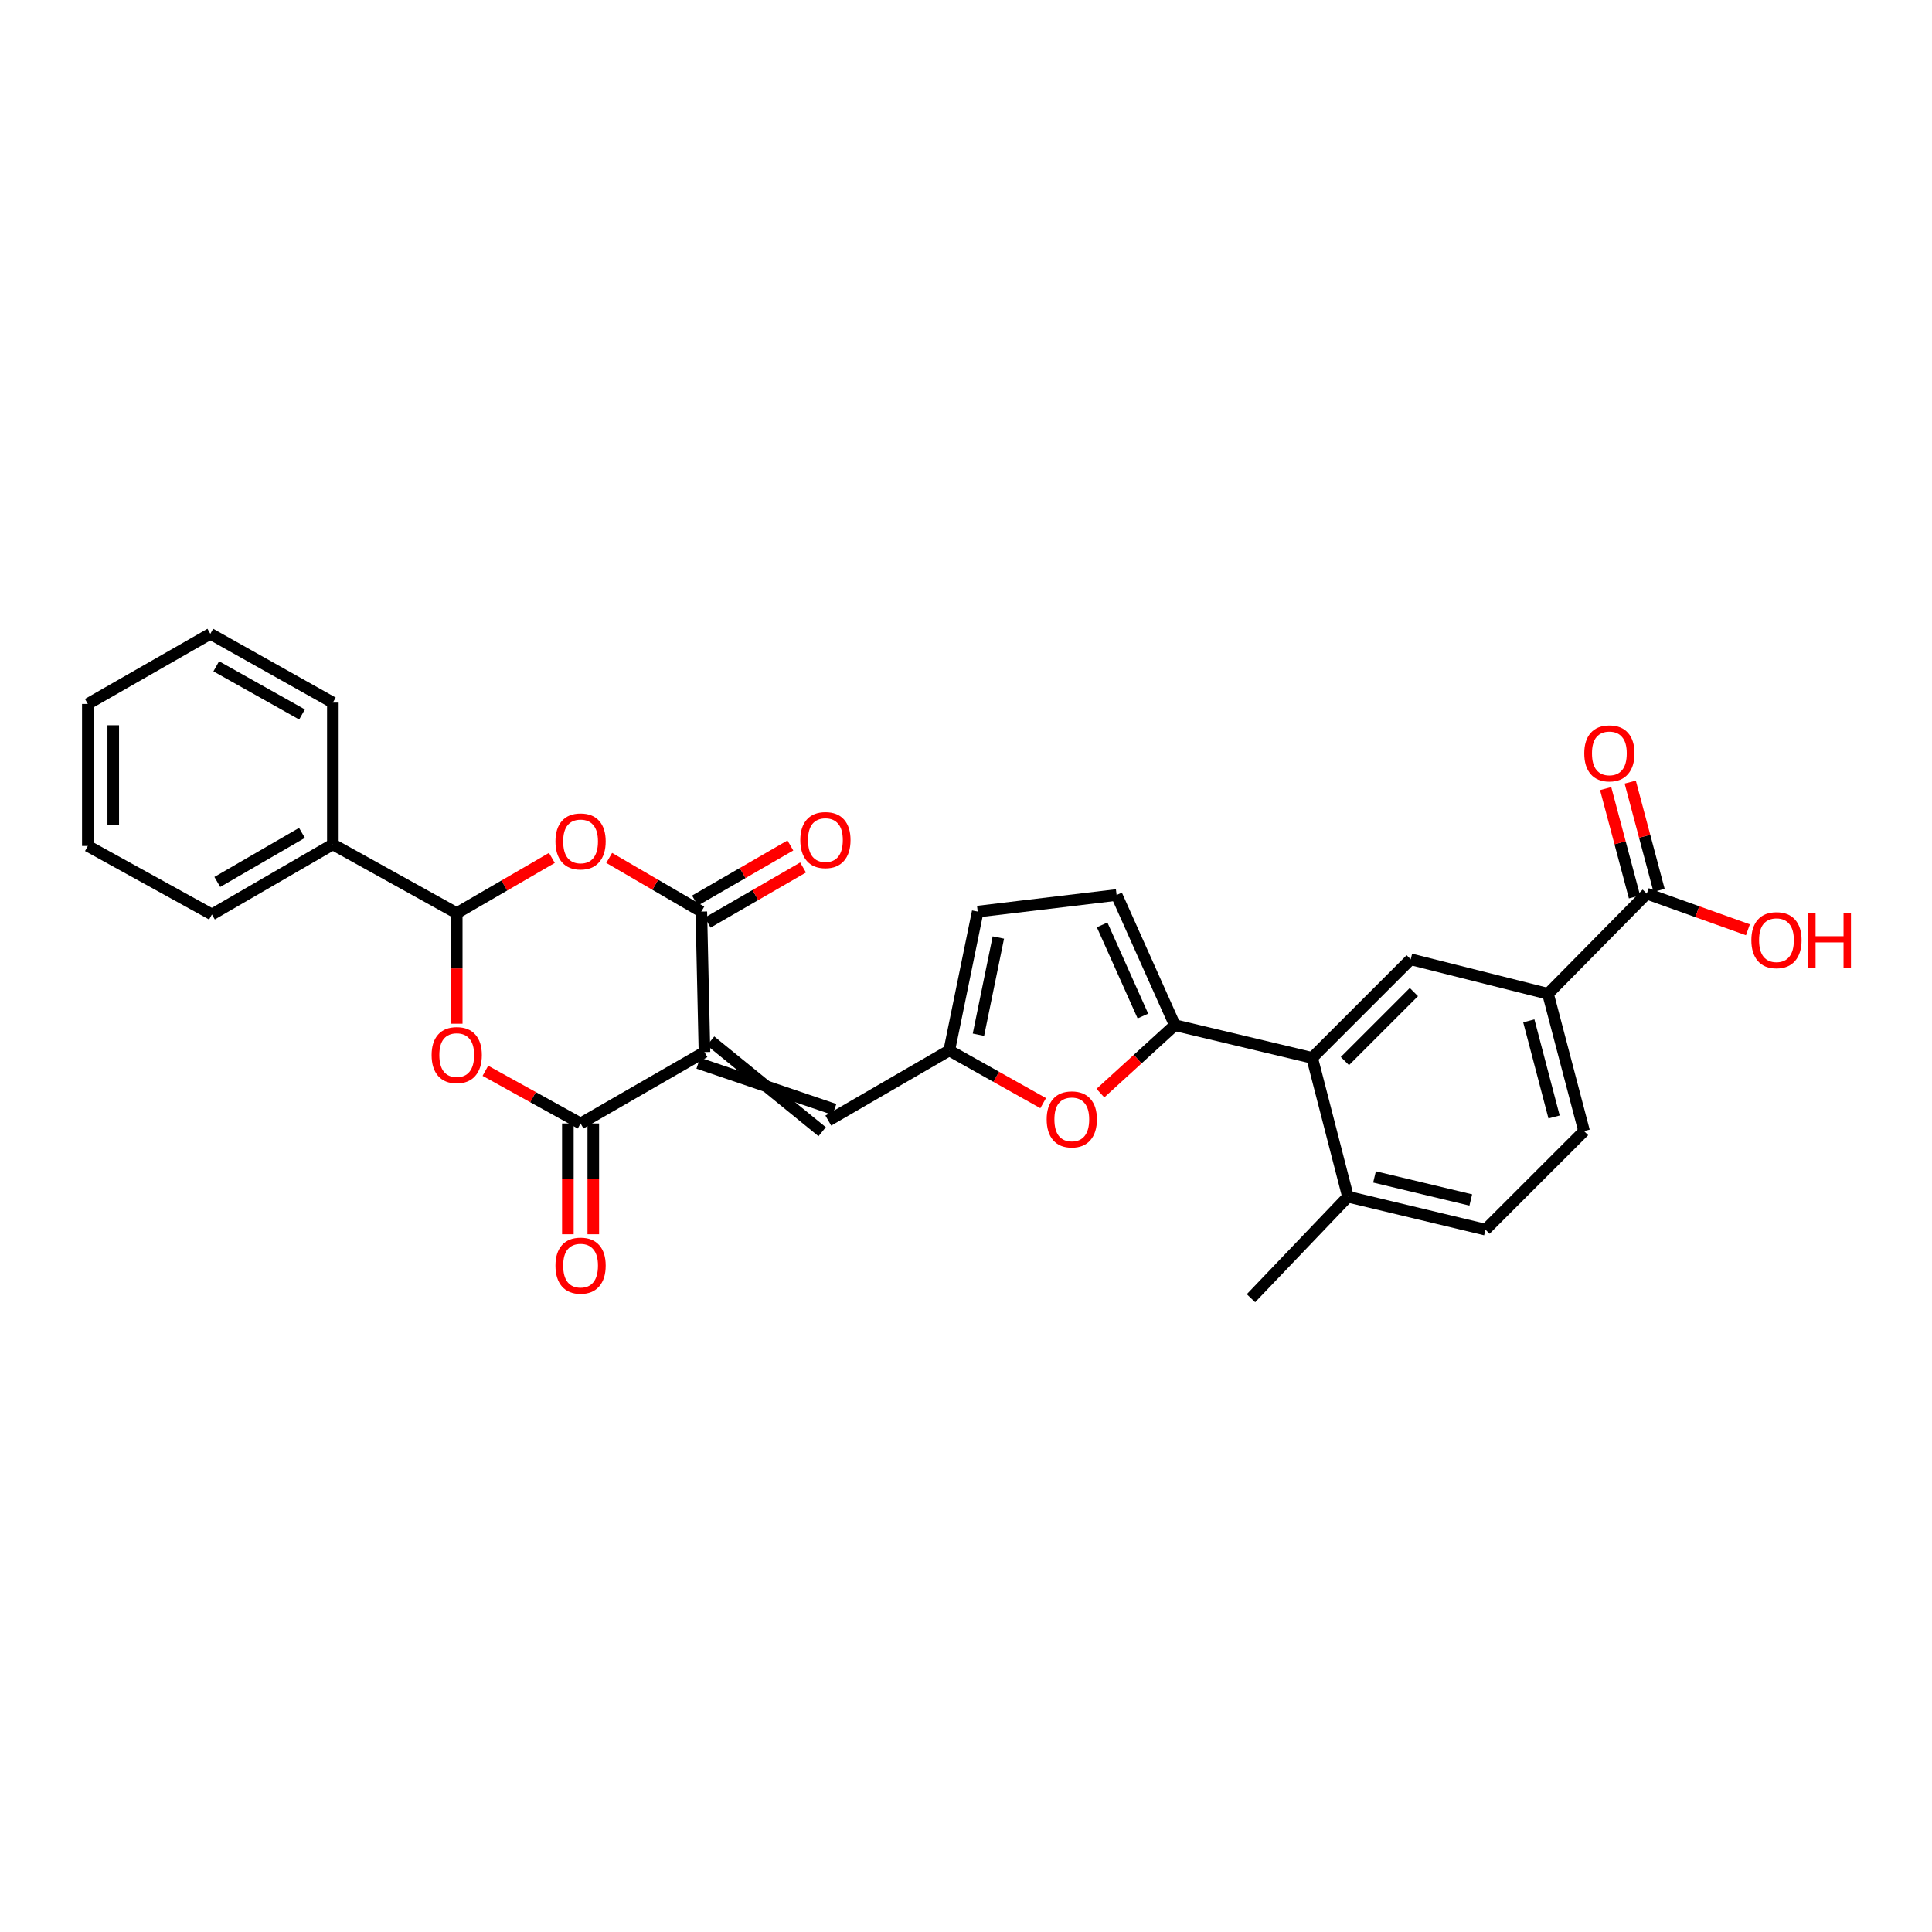 <?xml version='1.0' encoding='iso-8859-1'?>
<svg version='1.1' baseProfile='full'
              xmlns='http://www.w3.org/2000/svg'
                      xmlns:rdkit='http://www.rdkit.org/xml'
                      xmlns:xlink='http://www.w3.org/1999/xlink'
                  xml:space='preserve'
width='1000px' height='1000px' viewBox='0 0 1000 1000'>
<!-- END OF HEADER -->
<rect style='opacity:1.0;fill:#FFFFFF;stroke:none' width='1000' height='1000' x='0' y='0'> </rect>
<path class='bond-0' d='M 364.629,544.536 L 300.505,581.505' style='fill:none;fill-rule:evenodd;stroke:#000000;stroke-width:6px;stroke-linecap:butt;stroke-linejoin:miter;stroke-opacity:1' />
<path class='bond-1' d='M 364.629,544.536 L 363.006,471.842' style='fill:none;fill-rule:evenodd;stroke:#000000;stroke-width:6px;stroke-linecap:butt;stroke-linejoin:miter;stroke-opacity:1' />
<path class='bond-6' d='M 361.443,550.294 L 431.918,574.248' style='fill:none;fill-rule:evenodd;stroke:#000000;stroke-width:6px;stroke-linecap:butt;stroke-linejoin:miter;stroke-opacity:1' />
<path class='bond-6' d='M 367.815,538.778 L 425.546,585.764' style='fill:none;fill-rule:evenodd;stroke:#000000;stroke-width:6px;stroke-linecap:butt;stroke-linejoin:miter;stroke-opacity:1' />
<path class='bond-2' d='M 300.505,581.505 L 275.869,567.868' style='fill:none;fill-rule:evenodd;stroke:#000000;stroke-width:6px;stroke-linecap:butt;stroke-linejoin:miter;stroke-opacity:1' />
<path class='bond-2' d='M 275.869,567.868 L 251.234,554.231' style='fill:none;fill-rule:evenodd;stroke:#FF0000;stroke-width:6px;stroke-linecap:butt;stroke-linejoin:miter;stroke-opacity:1' />
<path class='bond-15' d='M 293.924,581.505 L 293.924,610.175' style='fill:none;fill-rule:evenodd;stroke:#000000;stroke-width:6px;stroke-linecap:butt;stroke-linejoin:miter;stroke-opacity:1' />
<path class='bond-15' d='M 293.924,610.175 L 293.924,638.845' style='fill:none;fill-rule:evenodd;stroke:#FF0000;stroke-width:6px;stroke-linecap:butt;stroke-linejoin:miter;stroke-opacity:1' />
<path class='bond-15' d='M 307.085,581.505 L 307.085,610.175' style='fill:none;fill-rule:evenodd;stroke:#000000;stroke-width:6px;stroke-linecap:butt;stroke-linejoin:miter;stroke-opacity:1' />
<path class='bond-15' d='M 307.085,610.175 L 307.085,638.845' style='fill:none;fill-rule:evenodd;stroke:#FF0000;stroke-width:6px;stroke-linecap:butt;stroke-linejoin:miter;stroke-opacity:1' />
<path class='bond-3' d='M 363.006,471.842 L 339.16,457.949' style='fill:none;fill-rule:evenodd;stroke:#000000;stroke-width:6px;stroke-linecap:butt;stroke-linejoin:miter;stroke-opacity:1' />
<path class='bond-3' d='M 339.16,457.949 L 315.313,444.057' style='fill:none;fill-rule:evenodd;stroke:#FF0000;stroke-width:6px;stroke-linecap:butt;stroke-linejoin:miter;stroke-opacity:1' />
<path class='bond-16' d='M 366.298,477.54 L 390.984,463.278' style='fill:none;fill-rule:evenodd;stroke:#000000;stroke-width:6px;stroke-linecap:butt;stroke-linejoin:miter;stroke-opacity:1' />
<path class='bond-16' d='M 390.984,463.278 L 415.671,449.015' style='fill:none;fill-rule:evenodd;stroke:#FF0000;stroke-width:6px;stroke-linecap:butt;stroke-linejoin:miter;stroke-opacity:1' />
<path class='bond-16' d='M 359.714,466.144 L 384.4,451.882' style='fill:none;fill-rule:evenodd;stroke:#000000;stroke-width:6px;stroke-linecap:butt;stroke-linejoin:miter;stroke-opacity:1' />
<path class='bond-16' d='M 384.4,451.882 L 409.087,437.619' style='fill:none;fill-rule:evenodd;stroke:#FF0000;stroke-width:6px;stroke-linecap:butt;stroke-linejoin:miter;stroke-opacity:1' />
<path class='bond-29' d='M 236.402,529.866 L 236.402,501.256' style='fill:none;fill-rule:evenodd;stroke:#FF0000;stroke-width:6px;stroke-linecap:butt;stroke-linejoin:miter;stroke-opacity:1' />
<path class='bond-29' d='M 236.402,501.256 L 236.402,472.647' style='fill:none;fill-rule:evenodd;stroke:#000000;stroke-width:6px;stroke-linecap:butt;stroke-linejoin:miter;stroke-opacity:1' />
<path class='bond-5' d='M 285.652,444.053 L 261.027,458.35' style='fill:none;fill-rule:evenodd;stroke:#FF0000;stroke-width:6px;stroke-linecap:butt;stroke-linejoin:miter;stroke-opacity:1' />
<path class='bond-5' d='M 261.027,458.35 L 236.402,472.647' style='fill:none;fill-rule:evenodd;stroke:#000000;stroke-width:6px;stroke-linecap:butt;stroke-linejoin:miter;stroke-opacity:1' />
<path class='bond-4' d='M 608.105,530.622 L 588.834,548.207' style='fill:none;fill-rule:evenodd;stroke:#000000;stroke-width:6px;stroke-linecap:butt;stroke-linejoin:miter;stroke-opacity:1' />
<path class='bond-4' d='M 588.834,548.207 L 569.564,565.793' style='fill:none;fill-rule:evenodd;stroke:#FF0000;stroke-width:6px;stroke-linecap:butt;stroke-linejoin:miter;stroke-opacity:1' />
<path class='bond-7' d='M 608.105,530.622 L 679.161,547.541' style='fill:none;fill-rule:evenodd;stroke:#000000;stroke-width:6px;stroke-linecap:butt;stroke-linejoin:miter;stroke-opacity:1' />
<path class='bond-30' d='M 608.105,530.622 L 577.951,463.251' style='fill:none;fill-rule:evenodd;stroke:#000000;stroke-width:6px;stroke-linecap:butt;stroke-linejoin:miter;stroke-opacity:1' />
<path class='bond-30' d='M 591.569,525.893 L 570.461,478.733' style='fill:none;fill-rule:evenodd;stroke:#000000;stroke-width:6px;stroke-linecap:butt;stroke-linejoin:miter;stroke-opacity:1' />
<path class='bond-18' d='M 236.402,472.647 L 172.285,437.053' style='fill:none;fill-rule:evenodd;stroke:#000000;stroke-width:6px;stroke-linecap:butt;stroke-linejoin:miter;stroke-opacity:1' />
<path class='bond-9' d='M 428.732,580.006 L 491.336,543.703' style='fill:none;fill-rule:evenodd;stroke:#000000;stroke-width:6px;stroke-linecap:butt;stroke-linejoin:miter;stroke-opacity:1' />
<path class='bond-10' d='M 679.161,547.541 L 730.183,496.534' style='fill:none;fill-rule:evenodd;stroke:#000000;stroke-width:6px;stroke-linecap:butt;stroke-linejoin:miter;stroke-opacity:1' />
<path class='bond-10' d='M 696.12,549.198 L 731.835,513.493' style='fill:none;fill-rule:evenodd;stroke:#000000;stroke-width:6px;stroke-linecap:butt;stroke-linejoin:miter;stroke-opacity:1' />
<path class='bond-17' d='M 679.161,547.541 L 697.704,619.416' style='fill:none;fill-rule:evenodd;stroke:#000000;stroke-width:6px;stroke-linecap:butt;stroke-linejoin:miter;stroke-opacity:1' />
<path class='bond-8' d='M 539.94,570.986 L 515.638,557.344' style='fill:none;fill-rule:evenodd;stroke:#FF0000;stroke-width:6px;stroke-linecap:butt;stroke-linejoin:miter;stroke-opacity:1' />
<path class='bond-8' d='M 515.638,557.344 L 491.336,543.703' style='fill:none;fill-rule:evenodd;stroke:#000000;stroke-width:6px;stroke-linecap:butt;stroke-linejoin:miter;stroke-opacity:1' />
<path class='bond-14' d='M 491.336,543.703 L 506.062,471.842' style='fill:none;fill-rule:evenodd;stroke:#000000;stroke-width:6px;stroke-linecap:butt;stroke-linejoin:miter;stroke-opacity:1' />
<path class='bond-14' d='M 506.438,535.566 L 516.746,485.263' style='fill:none;fill-rule:evenodd;stroke:#000000;stroke-width:6px;stroke-linecap:butt;stroke-linejoin:miter;stroke-opacity:1' />
<path class='bond-12' d='M 730.183,496.534 L 801.239,514.382' style='fill:none;fill-rule:evenodd;stroke:#000000;stroke-width:6px;stroke-linecap:butt;stroke-linejoin:miter;stroke-opacity:1' />
<path class='bond-11' d='M 577.951,463.251 L 506.062,471.842' style='fill:none;fill-rule:evenodd;stroke:#000000;stroke-width:6px;stroke-linecap:butt;stroke-linejoin:miter;stroke-opacity:1' />
<path class='bond-13' d='M 801.239,514.382 L 852.37,462.556' style='fill:none;fill-rule:evenodd;stroke:#000000;stroke-width:6px;stroke-linecap:butt;stroke-linejoin:miter;stroke-opacity:1' />
<path class='bond-32' d='M 801.239,514.382 L 819.913,585.453' style='fill:none;fill-rule:evenodd;stroke:#000000;stroke-width:6px;stroke-linecap:butt;stroke-linejoin:miter;stroke-opacity:1' />
<path class='bond-32' d='M 791.311,528.388 L 804.383,578.137' style='fill:none;fill-rule:evenodd;stroke:#000000;stroke-width:6px;stroke-linecap:butt;stroke-linejoin:miter;stroke-opacity:1' />
<path class='bond-19' d='M 858.729,460.863 L 851.265,432.833' style='fill:none;fill-rule:evenodd;stroke:#000000;stroke-width:6px;stroke-linecap:butt;stroke-linejoin:miter;stroke-opacity:1' />
<path class='bond-19' d='M 851.265,432.833 L 843.8,404.802' style='fill:none;fill-rule:evenodd;stroke:#FF0000;stroke-width:6px;stroke-linecap:butt;stroke-linejoin:miter;stroke-opacity:1' />
<path class='bond-19' d='M 846.012,464.25 L 838.547,436.22' style='fill:none;fill-rule:evenodd;stroke:#000000;stroke-width:6px;stroke-linecap:butt;stroke-linejoin:miter;stroke-opacity:1' />
<path class='bond-19' d='M 838.547,436.22 L 831.082,408.189' style='fill:none;fill-rule:evenodd;stroke:#FF0000;stroke-width:6px;stroke-linecap:butt;stroke-linejoin:miter;stroke-opacity:1' />
<path class='bond-22' d='M 852.37,462.556 L 878.541,471.91' style='fill:none;fill-rule:evenodd;stroke:#000000;stroke-width:6px;stroke-linecap:butt;stroke-linejoin:miter;stroke-opacity:1' />
<path class='bond-22' d='M 878.541,471.91 L 904.711,481.263' style='fill:none;fill-rule:evenodd;stroke:#FF0000;stroke-width:6px;stroke-linecap:butt;stroke-linejoin:miter;stroke-opacity:1' />
<path class='bond-21' d='M 697.704,619.416 L 768.884,636.46' style='fill:none;fill-rule:evenodd;stroke:#000000;stroke-width:6px;stroke-linecap:butt;stroke-linejoin:miter;stroke-opacity:1' />
<path class='bond-21' d='M 711.446,609.173 L 761.272,621.104' style='fill:none;fill-rule:evenodd;stroke:#000000;stroke-width:6px;stroke-linecap:butt;stroke-linejoin:miter;stroke-opacity:1' />
<path class='bond-23' d='M 697.704,619.416 L 647.501,671.944' style='fill:none;fill-rule:evenodd;stroke:#000000;stroke-width:6px;stroke-linecap:butt;stroke-linejoin:miter;stroke-opacity:1' />
<path class='bond-24' d='M 172.285,437.053 L 109.681,473.327' style='fill:none;fill-rule:evenodd;stroke:#000000;stroke-width:6px;stroke-linecap:butt;stroke-linejoin:miter;stroke-opacity:1' />
<path class='bond-24' d='M 156.296,431.106 L 112.474,456.498' style='fill:none;fill-rule:evenodd;stroke:#000000;stroke-width:6px;stroke-linecap:butt;stroke-linejoin:miter;stroke-opacity:1' />
<path class='bond-25' d='M 172.285,437.053 L 172.285,363.664' style='fill:none;fill-rule:evenodd;stroke:#000000;stroke-width:6px;stroke-linecap:butt;stroke-linejoin:miter;stroke-opacity:1' />
<path class='bond-20' d='M 819.913,585.453 L 768.884,636.46' style='fill:none;fill-rule:evenodd;stroke:#000000;stroke-width:6px;stroke-linecap:butt;stroke-linejoin:miter;stroke-opacity:1' />
<path class='bond-27' d='M 109.681,473.327 L 45.455,437.864' style='fill:none;fill-rule:evenodd;stroke:#000000;stroke-width:6px;stroke-linecap:butt;stroke-linejoin:miter;stroke-opacity:1' />
<path class='bond-26' d='M 172.285,363.664 L 108.863,328.056' style='fill:none;fill-rule:evenodd;stroke:#000000;stroke-width:6px;stroke-linecap:butt;stroke-linejoin:miter;stroke-opacity:1' />
<path class='bond-26' d='M 156.328,369.799 L 111.933,344.873' style='fill:none;fill-rule:evenodd;stroke:#000000;stroke-width:6px;stroke-linecap:butt;stroke-linejoin:miter;stroke-opacity:1' />
<path class='bond-28' d='M 108.863,328.056 L 45.455,364.359' style='fill:none;fill-rule:evenodd;stroke:#000000;stroke-width:6px;stroke-linecap:butt;stroke-linejoin:miter;stroke-opacity:1' />
<path class='bond-31' d='M 45.455,437.864 L 45.455,364.359' style='fill:none;fill-rule:evenodd;stroke:#000000;stroke-width:6px;stroke-linecap:butt;stroke-linejoin:miter;stroke-opacity:1' />
<path class='bond-31' d='M 58.616,426.838 L 58.616,375.385' style='fill:none;fill-rule:evenodd;stroke:#000000;stroke-width:6px;stroke-linecap:butt;stroke-linejoin:miter;stroke-opacity:1' />
<path  class='atom-3' d='M 223.402 546.1
Q 223.402 539.3, 226.762 535.5
Q 230.122 531.7, 236.402 531.7
Q 242.682 531.7, 246.042 535.5
Q 249.402 539.3, 249.402 546.1
Q 249.402 552.98, 246.002 556.9
Q 242.602 560.78, 236.402 560.78
Q 230.162 560.78, 226.762 556.9
Q 223.402 553.02, 223.402 546.1
M 236.402 557.58
Q 240.722 557.58, 243.042 554.7
Q 245.402 551.78, 245.402 546.1
Q 245.402 540.54, 243.042 537.74
Q 240.722 534.9, 236.402 534.9
Q 232.082 534.9, 229.722 537.7
Q 227.402 540.5, 227.402 546.1
Q 227.402 551.82, 229.722 554.7
Q 232.082 557.58, 236.402 557.58
' fill='#FF0000'/>
<path  class='atom-4' d='M 287.505 435.509
Q 287.505 428.709, 290.865 424.909
Q 294.225 421.109, 300.505 421.109
Q 306.785 421.109, 310.145 424.909
Q 313.505 428.709, 313.505 435.509
Q 313.505 442.389, 310.105 446.309
Q 306.705 450.189, 300.505 450.189
Q 294.265 450.189, 290.865 446.309
Q 287.505 442.429, 287.505 435.509
M 300.505 446.989
Q 304.825 446.989, 307.145 444.109
Q 309.505 441.189, 309.505 435.509
Q 309.505 429.949, 307.145 427.149
Q 304.825 424.309, 300.505 424.309
Q 296.185 424.309, 293.825 427.109
Q 291.505 429.909, 291.505 435.509
Q 291.505 441.229, 293.825 444.109
Q 296.185 446.989, 300.505 446.989
' fill='#FF0000'/>
<path  class='atom-9' d='M 541.758 579.384
Q 541.758 572.584, 545.118 568.784
Q 548.478 564.984, 554.758 564.984
Q 561.038 564.984, 564.398 568.784
Q 567.758 572.584, 567.758 579.384
Q 567.758 586.264, 564.358 590.184
Q 560.958 594.064, 554.758 594.064
Q 548.518 594.064, 545.118 590.184
Q 541.758 586.304, 541.758 579.384
M 554.758 590.864
Q 559.078 590.864, 561.398 587.984
Q 563.758 585.064, 563.758 579.384
Q 563.758 573.824, 561.398 571.024
Q 559.078 568.184, 554.758 568.184
Q 550.438 568.184, 548.078 570.984
Q 545.758 573.784, 545.758 579.384
Q 545.758 585.104, 548.078 587.984
Q 550.438 590.864, 554.758 590.864
' fill='#FF0000'/>
<path  class='atom-16' d='M 287.505 655.083
Q 287.505 648.283, 290.865 644.483
Q 294.225 640.683, 300.505 640.683
Q 306.785 640.683, 310.145 644.483
Q 313.505 648.283, 313.505 655.083
Q 313.505 661.963, 310.105 665.883
Q 306.705 669.763, 300.505 669.763
Q 294.265 669.763, 290.865 665.883
Q 287.505 662.003, 287.505 655.083
M 300.505 666.563
Q 304.825 666.563, 307.145 663.683
Q 309.505 660.763, 309.505 655.083
Q 309.505 649.523, 307.145 646.723
Q 304.825 643.883, 300.505 643.883
Q 296.185 643.883, 293.825 646.683
Q 291.505 649.483, 291.505 655.083
Q 291.505 660.803, 293.825 663.683
Q 296.185 666.563, 300.505 666.563
' fill='#FF0000'/>
<path  class='atom-17' d='M 414.233 434.815
Q 414.233 428.015, 417.593 424.215
Q 420.953 420.415, 427.233 420.415
Q 433.513 420.415, 436.873 424.215
Q 440.233 428.015, 440.233 434.815
Q 440.233 441.695, 436.833 445.615
Q 433.433 449.495, 427.233 449.495
Q 420.993 449.495, 417.593 445.615
Q 414.233 441.735, 414.233 434.815
M 427.233 446.295
Q 431.553 446.295, 433.873 443.415
Q 436.233 440.495, 436.233 434.815
Q 436.233 429.255, 433.873 426.455
Q 431.553 423.615, 427.233 423.615
Q 422.913 423.615, 420.553 426.415
Q 418.233 429.215, 418.233 434.815
Q 418.233 440.535, 420.553 443.415
Q 422.913 446.295, 427.233 446.295
' fill='#FF0000'/>
<path  class='atom-20' d='M 820.009 389.935
Q 820.009 383.135, 823.369 379.335
Q 826.729 375.535, 833.009 375.535
Q 839.289 375.535, 842.649 379.335
Q 846.009 383.135, 846.009 389.935
Q 846.009 396.815, 842.609 400.735
Q 839.209 404.615, 833.009 404.615
Q 826.769 404.615, 823.369 400.735
Q 820.009 396.855, 820.009 389.935
M 833.009 401.415
Q 837.329 401.415, 839.649 398.535
Q 842.009 395.615, 842.009 389.935
Q 842.009 384.375, 839.649 381.575
Q 837.329 378.735, 833.009 378.735
Q 828.689 378.735, 826.329 381.535
Q 824.009 384.335, 824.009 389.935
Q 824.009 395.655, 826.329 398.535
Q 828.689 401.415, 833.009 401.415
' fill='#FF0000'/>
<path  class='atom-23' d='M 906.493 486.626
Q 906.493 479.826, 909.853 476.026
Q 913.213 472.226, 919.493 472.226
Q 925.773 472.226, 929.133 476.026
Q 932.493 479.826, 932.493 486.626
Q 932.493 493.506, 929.093 497.426
Q 925.693 501.306, 919.493 501.306
Q 913.253 501.306, 909.853 497.426
Q 906.493 493.546, 906.493 486.626
M 919.493 498.106
Q 923.813 498.106, 926.133 495.226
Q 928.493 492.306, 928.493 486.626
Q 928.493 481.066, 926.133 478.266
Q 923.813 475.426, 919.493 475.426
Q 915.173 475.426, 912.813 478.226
Q 910.493 481.026, 910.493 486.626
Q 910.493 492.346, 912.813 495.226
Q 915.173 498.106, 919.493 498.106
' fill='#FF0000'/>
<path  class='atom-23' d='M 935.893 472.546
L 939.733 472.546
L 939.733 484.586
L 954.213 484.586
L 954.213 472.546
L 958.053 472.546
L 958.053 500.866
L 954.213 500.866
L 954.213 487.786
L 939.733 487.786
L 939.733 500.866
L 935.893 500.866
L 935.893 472.546
' fill='#FF0000'/>
</svg>

